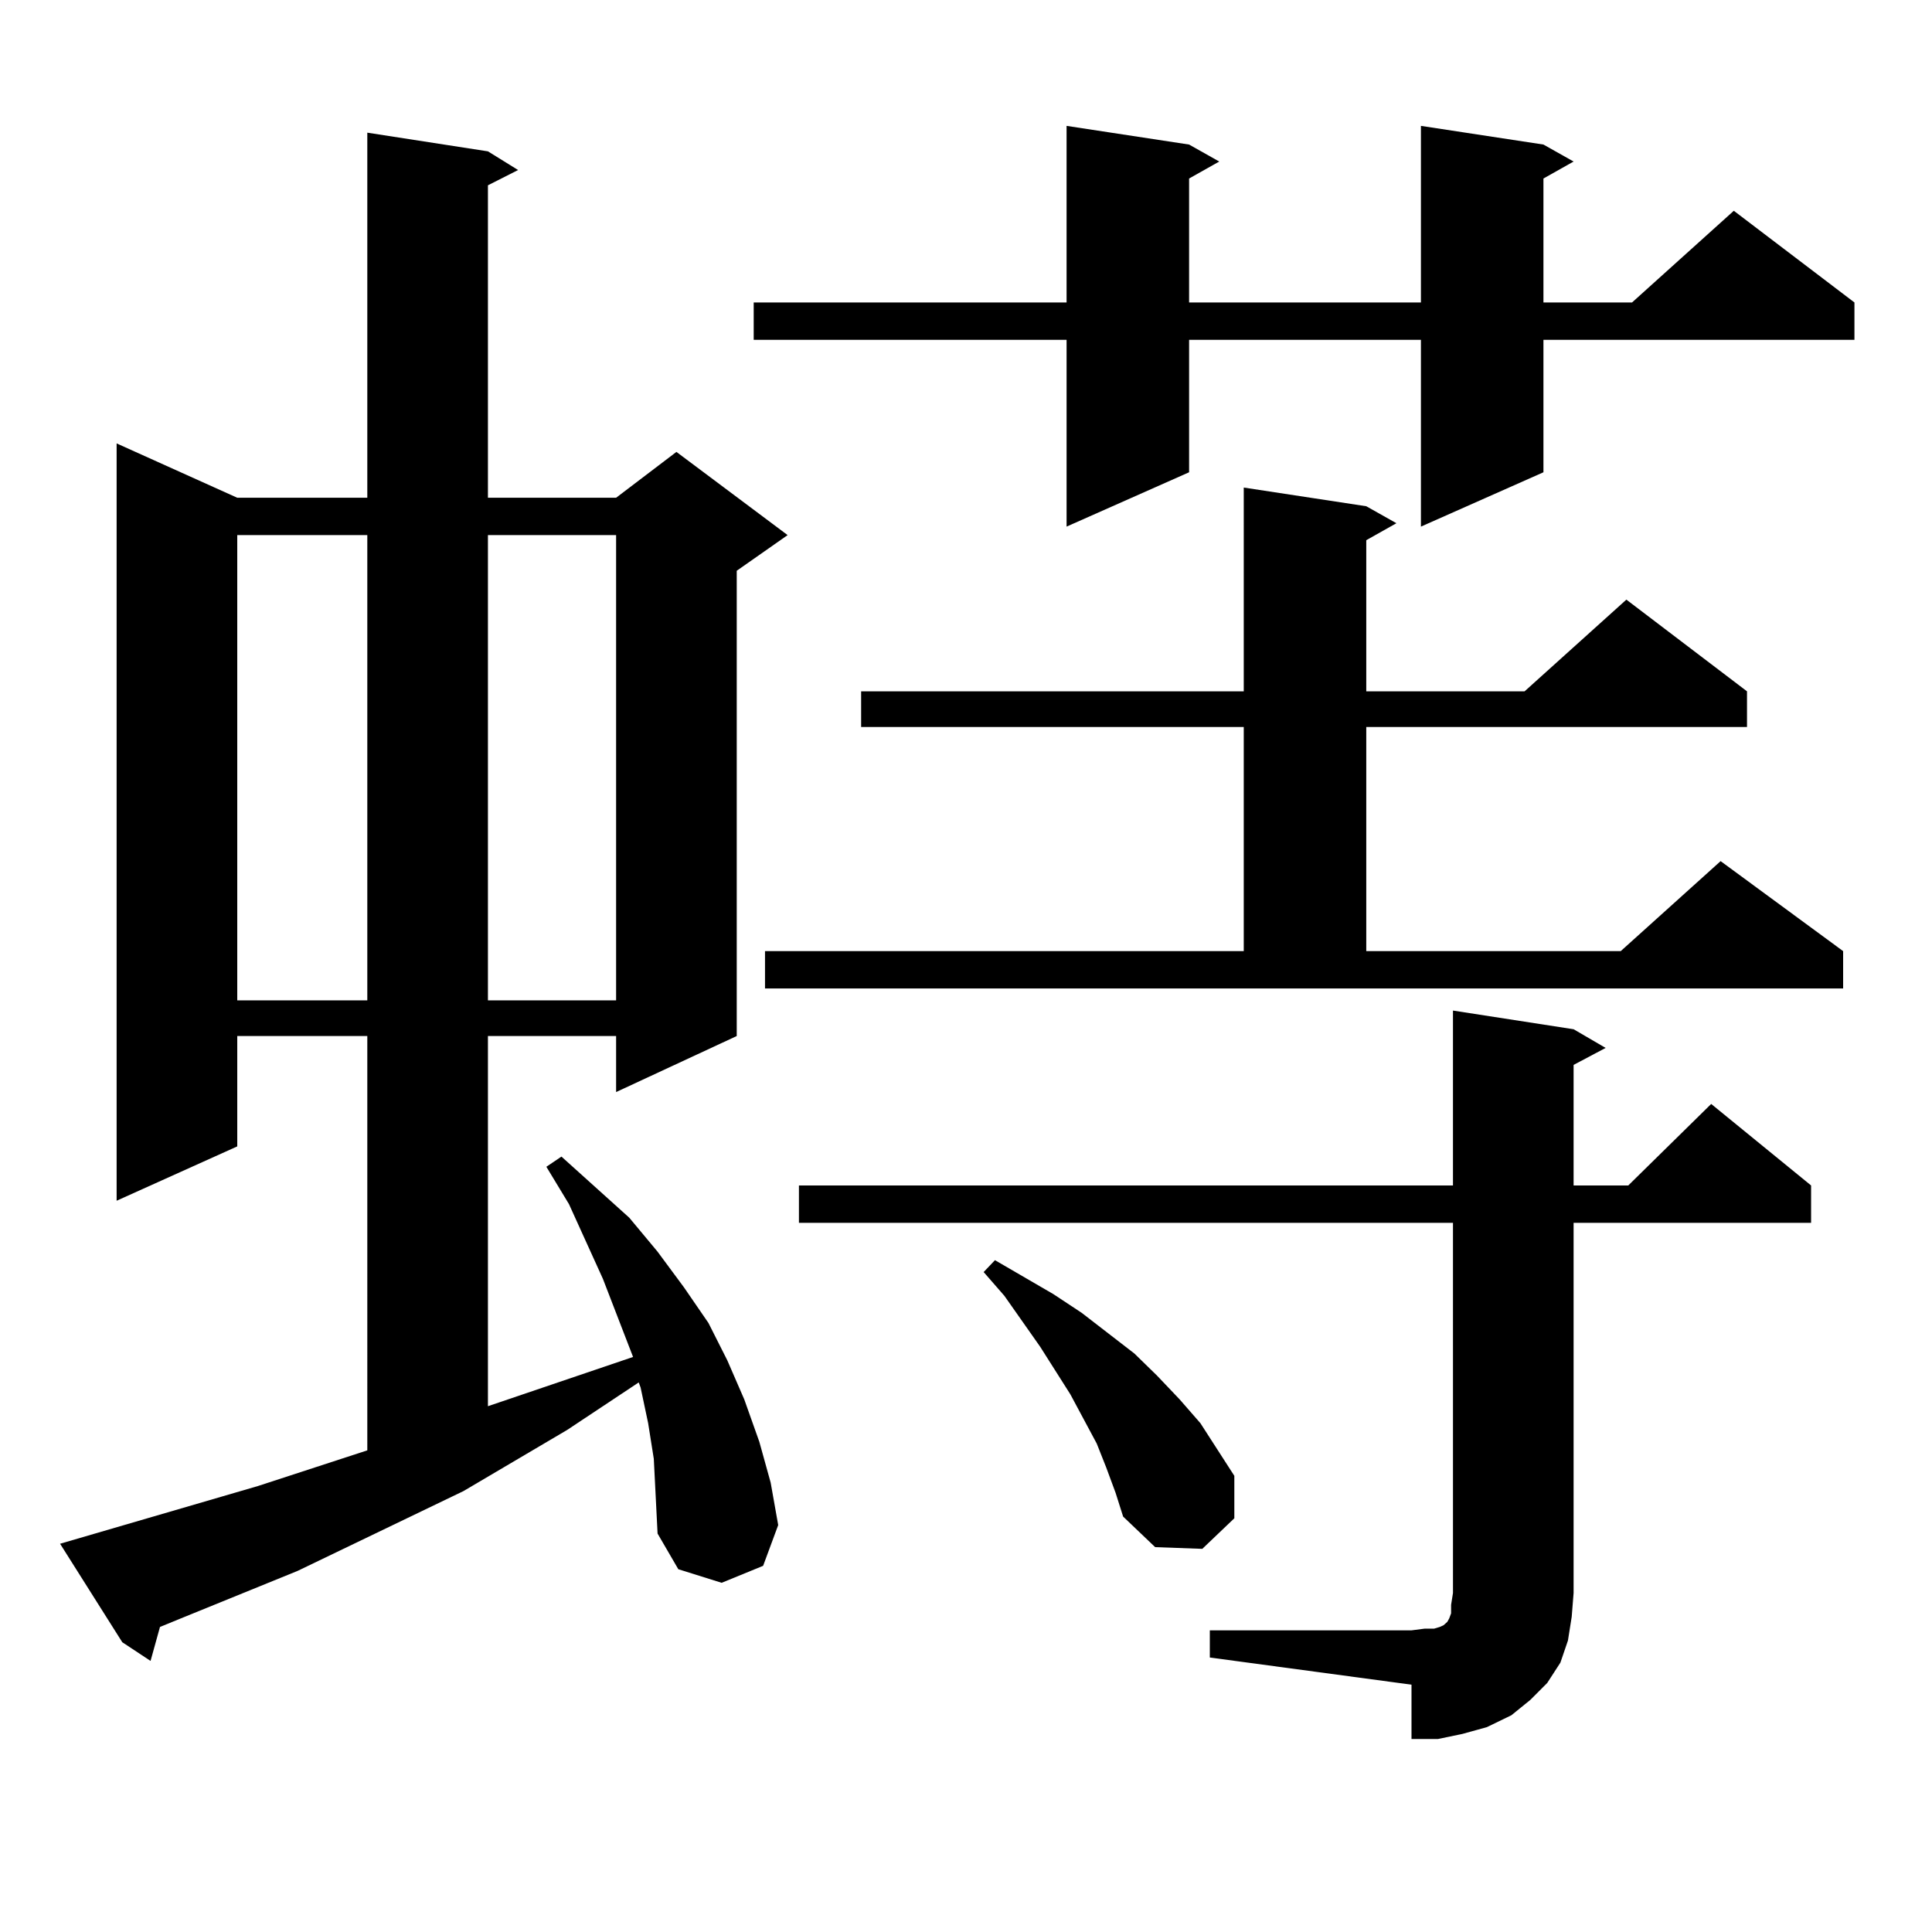 <?xml version="1.0" encoding="utf-8"?>
<!-- Generator: Adobe Illustrator 16.0.0, SVG Export Plug-In . SVG Version: 6.00 Build 0)  -->
<!DOCTYPE svg PUBLIC "-//W3C//DTD SVG 1.1//EN" "http://www.w3.org/Graphics/SVG/1.1/DTD/svg11.dtd">
<svg version="1.1" id="图层_1" xmlns="http://www.w3.org/2000/svg" xmlns:xlink="http://www.w3.org/1999/xlink" x="0px" y="0px"
	 width="1000px" height="1000px" viewBox="0 0 1000 1000" enable-background="new 0 0 1000 1000" xml:space="preserve">
<path d="M338.406,755.094l-2.927-18.457l-3.902-18.457l-0.976-2.637l-37.072,24.609l-53.657,31.641l-85.852,41.309l-60.486,24.609
	l-10.731,4.395l-4.878,17.578l-14.634-9.668l-32.194-50.977l102.437-29.883l56.584-18.457V536.246h-67.315v57.129L60.364,621.5
	V229.508l62.438,28.125h67.315V68.668l62.438,9.668l15.609,9.668l-15.609,7.91v161.719h66.34l31.219-23.73l57.56,43.066
	l-26.341,18.457v240.82l-62.438,29.004v-29.004h-66.34v191.602l75.12-25.488l-15.609-40.43l-17.561-38.672l-11.707-19.336
	l7.805-5.273l35.121,31.641l14.634,17.578l13.658,18.457l12.683,18.457l9.756,19.336l8.78,20.215l7.805,21.973l5.854,21.094
	l3.902,21.973l-7.805,21.094l-21.463,8.789l-22.438-7.031l-10.731-18.457l-0.976-19.336L338.406,755.094z M122.802,276.969v240.82
	h67.315v-240.82H122.802z M252.555,276.969v240.82h66.34v-240.82H252.555z M798.883,74.82l15.609,8.789l-15.609,8.789v64.16h45.853
	l52.682-47.461l62.438,47.461v19.336H798.883v68.555l-63.413,28.125v-96.68H615.473v68.555l-63.413,28.125v-96.68H390.112v-19.336
	H552.06V65.152l63.413,9.668l15.609,8.789l-15.609,8.789v64.16H735.47V65.152L798.883,74.82z M395.966,492.301h247.799V376.285
	H445.721v-18.457h198.044V252.359l63.413,9.668l15.609,8.789l-15.609,8.789v78.223h81.949l52.682-47.461l62.438,47.461v18.457
	H707.178v116.016h131.704l51.706-46.582l63.413,46.582v19.336H395.966V492.301z M626.204,843.863h104.388l6.829-0.879h4.878
	l2.927-0.879l1.951-0.879l0.976-0.879l0.976-0.879l0.976-1.758l0.976-2.637v-4.395l0.976-6.152V632.926H413.526V613.59h338.528
	v-90.527l62.438,9.668l16.585,9.668l-16.585,8.789v62.402h28.292l42.926-42.188l51.706,42.188v19.336H814.492v191.602l-0.976,12.305
	l-1.951,12.305l-3.902,11.426l-6.829,10.547l-8.78,8.789l-9.756,7.91l-12.683,6.152l-12.683,3.516l-12.683,2.637h-13.658v-28.125
	l-104.388-14.063V843.863z M572.547,759.488l-4.878-12.305l-13.658-25.488l-15.609-24.609l-18.536-26.367l-10.731-12.305
	l5.854-6.152l30.243,17.578l14.634,9.668l27.316,21.094l11.707,11.426l11.707,12.305l10.731,12.305l17.561,27.246v21.973
	l-16.585,15.82l-24.39-0.879l-16.585-15.82l-3.902-12.305L572.547,759.488z"/>
</svg>
